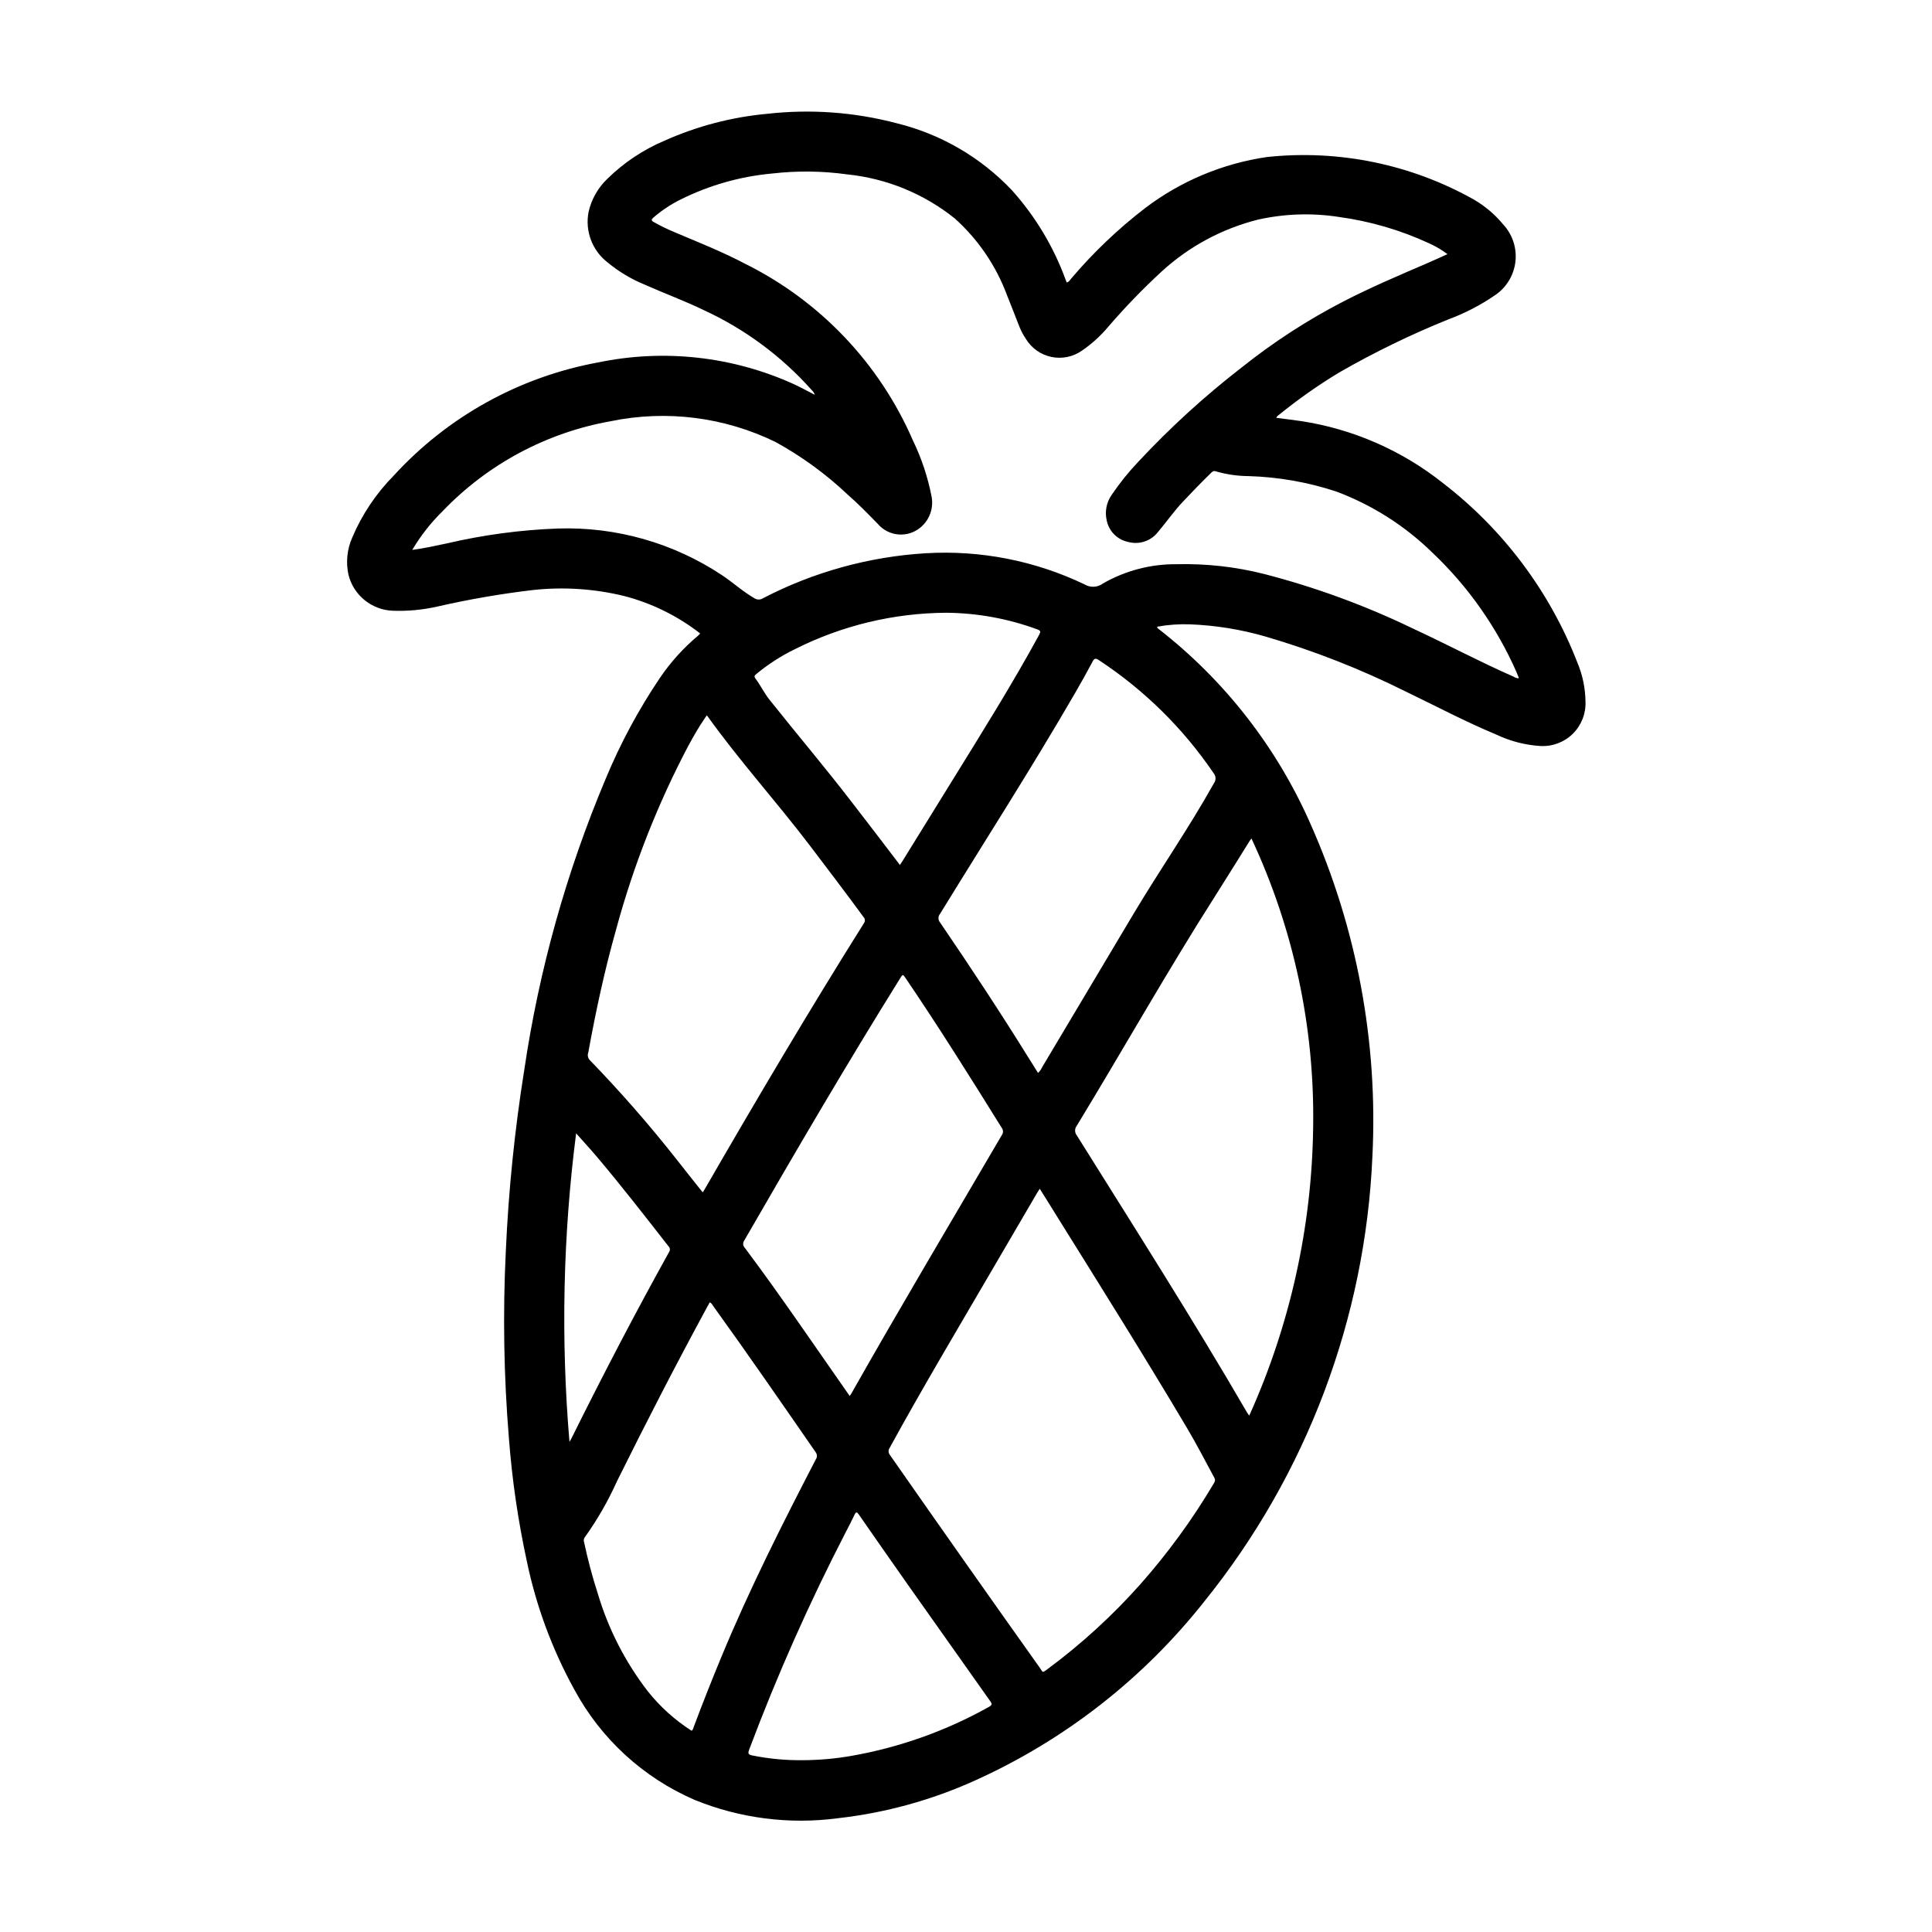 <?xml version="1.0" encoding="UTF-8"?>
<!-- Uploaded to: SVG Repo, www.svgrepo.com, Generator: SVG Repo Mixer Tools -->
<svg fill="#000000" width="800px" height="800px" version="1.1" viewBox="144 144 512 512" xmlns="http://www.w3.org/2000/svg">
 <path d="m329.56 311.88c-5.981-4.656-12.852-8.043-20.191-9.941-7.891-1.922-16.059-2.457-24.137-1.574-8.523 1.004-16.988 2.469-25.355 4.383-3.871 0.879-7.84 1.25-11.805 1.102-5.602-0.219-10.383-4.113-11.73-9.555-0.715-3.312-0.359-6.766 1.016-9.863 2.582-6.094 6.301-11.641 10.949-16.352 14.305-15.664 33.344-26.211 54.207-30.031 17.48-3.633 35.664-1.609 51.914 5.777 1.82 0.852 3.574 1.812 5.512 2.809v0.004c-0.18-0.523-0.492-0.984-0.906-1.348-7.969-8.926-17.688-16.117-28.559-21.121-5.055-2.449-10.328-4.375-15.453-6.668-3.617-1.457-6.984-3.465-9.988-5.949-4.086-3.141-6.043-8.324-5.055-13.383 0.754-3.344 2.477-6.391 4.953-8.762 4.356-4.281 9.477-7.703 15.098-10.094 8.648-3.875 17.879-6.293 27.316-7.156 11.516-1.297 23.172-0.441 34.375 2.527 11.656 2.875 22.238 9.043 30.48 17.77 6.144 6.856 10.934 14.812 14.117 23.449l0.371 0.961c0.598-0.133 0.844-0.645 1.172-1.023 5.863-6.914 12.445-13.184 19.633-18.711 9.441-7.16 20.547-11.812 32.273-13.516 19.012-2.031 38.18 1.914 54.844 11.285 2.949 1.719 5.574 3.945 7.746 6.574 2.504 2.691 3.688 6.352 3.231 10-0.453 3.644-2.504 6.902-5.59 8.895-3.762 2.562-7.82 4.656-12.086 6.242-10.027 4.039-19.758 8.773-29.125 14.168-5.496 3.328-10.754 7.031-15.746 11.078-0.277 0.219-0.645 0.379-0.789 0.875 2.195 0.293 4.383 0.543 6.566 0.867l0.004-0.004c13.723 2.102 26.66 7.754 37.531 16.391 16.023 12.312 28.359 28.781 35.676 47.617 1.367 3.258 2.094 6.75 2.141 10.281 0.148 3.211-1.082 6.336-3.375 8.59-2.297 2.25-5.441 3.422-8.652 3.219-4.012-0.258-7.941-1.281-11.57-3.008-8.102-3.363-15.848-7.477-23.742-11.273-12.051-6.031-24.617-10.969-37.551-14.75-6.492-1.867-13.188-2.945-19.941-3.207-2.898-0.102-5.801 0.105-8.656 0.625-0.047 0.34 0.156 0.434 0.309 0.559h-0.004c17.488 13.59 31.316 31.312 40.25 51.574 12.324 27.695 17.965 57.895 16.469 88.168-1.859 43.039-17.438 84.355-44.461 117.91-16.195 20.539-37.105 36.867-60.953 47.605-11.477 5.18-23.695 8.539-36.211 9.949-12.855 1.715-25.938 0.047-37.953-4.836-13.637-5.883-24.891-16.199-31.934-29.273-5.879-10.672-10.125-22.164-12.598-34.094-2.312-10.688-3.891-21.523-4.723-32.426-1.359-16.469-1.637-33.008-0.832-49.516 0.711-16.129 2.348-32.207 4.894-48.152 3.914-26.52 11.164-52.441 21.57-77.145 3.898-9.395 8.727-18.375 14.414-26.805 2.84-4.18 6.25-7.941 10.129-11.18 0.184-0.168 0.355-0.344 0.512-0.535zm-76.312-22.152c3.297-0.434 6.25-1.102 9.203-1.73 9.656-2.254 19.508-3.574 29.418-3.938 15.398-0.492 30.57 3.816 43.406 12.328 2.938 1.938 5.512 4.344 8.605 6.117 0.684 0.484 1.594 0.5 2.297 0.047 13.383-6.953 28.074-11.02 43.125-11.934 14.516-0.871 29.016 1.973 42.129 8.258 1.512 0.906 3.418 0.816 4.836-0.23 5.926-3.41 12.652-5.18 19.492-5.121 7.832-0.203 15.66 0.668 23.262 2.59 13.605 3.516 26.832 8.367 39.484 14.484 8.918 4.125 17.594 8.762 26.59 12.715v-0.004c0.406 0.273 0.875 0.43 1.363 0.449 0-0.094 0.055-0.18 0-0.234-0.156-0.418-0.324-0.844-0.504-1.25v-0.004c-5.254-11.996-12.859-22.816-22.363-31.824-7.289-7.129-15.992-12.656-25.547-16.219-7.473-2.453-15.262-3.82-23.125-4.055-2.949-0.016-5.883-0.441-8.715-1.266-0.621-0.219-0.906 0.07-1.266 0.418-2.551 2.488-5.031 5.047-7.477 7.652-2.449 2.606-4.328 5.344-6.551 7.973h-0.004c-1.859 2.422-5 3.477-7.941 2.668-2.863-0.59-5.098-2.832-5.676-5.699-0.547-2.352-0.062-4.82 1.328-6.793 2.094-3.094 4.438-6.008 7.008-8.715 8.496-9.121 17.719-17.531 27.582-25.152 8.371-6.668 17.375-12.5 26.883-17.41 7.32-3.769 14.902-6.984 22.457-10.234 1.645-0.707 3.266-1.473 5.039-2.266l0.004-0.004c-1.527-1.145-3.176-2.117-4.922-2.894-7.586-3.504-15.652-5.852-23.93-6.969-7.066-1.086-14.273-0.852-21.254 0.695-9.59 2.387-18.422 7.141-25.695 13.828-4.941 4.559-9.617 9.395-14.004 14.484-2.051 2.469-4.438 4.641-7.086 6.449-2.356 1.648-5.289 2.242-8.102 1.645-2.812-0.594-5.254-2.332-6.738-4.793-0.672-0.988-1.234-2.043-1.684-3.148-1.133-2.859-2.211-5.731-3.371-8.574h0.004c-2.91-7.746-7.648-14.676-13.809-20.199-8.18-6.547-18.07-10.594-28.488-11.656-6.543-0.91-13.172-0.992-19.738-0.246-8.492 0.758-16.77 3.098-24.402 6.902-2.609 1.293-5.047 2.914-7.25 4.82-0.551 0.496-0.559 0.789 0.117 1.148 1.746 0.988 3.551 1.875 5.402 2.644 6.297 2.676 12.66 5.172 18.719 8.367 19.934 9.863 35.723 26.469 44.57 46.871 2.269 4.684 3.922 9.637 4.922 14.746 0.645 3.09-0.469 6.285-2.898 8.305-3.379 2.844-8.418 2.438-11.305-0.906-2.629-2.707-5.258-5.398-8.094-7.871h0.004c-5.731-5.406-12.125-10.062-19.027-13.855-13.555-6.621-28.918-8.559-43.691-5.512-17 3.023-32.602 11.371-44.547 23.844-3.117 3.055-5.82 6.504-8.043 10.258zm166.3 169.31c-0.309 0.488-0.551 0.867-0.789 1.242-4.156 7.109-8.309 14.219-12.461 21.316-8.918 15.289-17.98 30.48-26.473 46.004l0.004 0.004c-0.461 0.574-0.461 1.391 0 1.965 13.152 18.852 26.387 37.645 39.707 56.379 0.945 1.332 0.582 1.488 2.18 0.301 8.895-6.598 17.086-14.09 24.449-22.363 7.312-8.258 13.828-17.191 19.453-26.68 0.285-0.488 0.566-0.875 0.195-1.574-2.363-4.383-4.668-8.84-7.211-13.137-11.18-18.844-22.828-37.43-34.41-56.008-1.492-2.434-3.035-4.891-4.644-7.449zm55.512 60.117h0.004c10.836-24.047 16.602-50.07 16.934-76.445 0.434-26.414-5.16-52.578-16.352-76.508-0.27 0.371-0.371 0.488-0.457 0.621-3 4.793-5.961 9.613-8.996 14.375-12.801 20.074-24.48 40.816-36.84 61.148l-0.004 0.004c-0.582 0.738-0.582 1.777 0 2.516 15.25 24.402 30.75 48.703 45.219 73.609 0.125 0.176 0.25 0.328 0.496 0.68zm-143.73-185.59c-0.164 0.227-0.387 0.52-0.59 0.828-1.574 2.32-2.953 4.723-4.281 7.172h-0.004c-8.18 15.508-14.617 31.875-19.191 48.805-3.031 10.715-5.367 21.586-7.359 32.535-0.266 0.684-0.121 1.461 0.371 2.008 8.094 8.355 15.758 17.117 22.961 26.254 2.281 2.945 4.621 5.84 6.984 8.816 0.211-0.316 0.379-0.543 0.512-0.789 13.699-23.734 27.641-47.32 42.211-70.527l-0.004 0.004c0.395-0.523 0.332-1.262-0.148-1.711-4.598-6.297-9.367-12.539-14.09-18.773-8.883-11.699-18.793-22.609-27.371-34.621zm87.758 94.77c0.449-0.398 0.809-0.895 1.047-1.445 8.117-13.617 16.234-27.238 24.348-40.855 6.91-11.562 14.625-22.648 21.199-34.434 0.629-0.828 0.586-1.984-0.102-2.762-8.074-11.871-18.402-22.035-30.395-29.914-0.789-0.504-1.156-0.527-1.629 0.379-1.516 2.856-3.09 5.684-4.723 8.484-11.438 19.75-23.773 38.949-35.715 58.395h-0.004c-0.551 0.656-0.551 1.609 0 2.266 8.109 11.887 16.027 23.891 23.617 36.125 0.781 1.246 1.559 2.481 2.356 3.762zm-49.91 85.625c0.195-0.293 0.316-0.457 0.418-0.621 13.027-23.027 26.574-45.754 39.934-68.59 0.391-0.57 0.363-1.332-0.07-1.871-8.281-13.328-16.617-26.617-25.426-39.605-0.789-1.141-0.789-1.141-1.496 0-14.25 22.875-27.844 46.137-41.312 69.488v-0.004c-0.426 0.598-0.359 1.414 0.156 1.93 4.992 6.652 9.793 13.445 14.562 20.262 4.387 6.301 8.762 12.59 13.234 19.004zm-41.895 88.719c0.402-0.262 0.426-0.66 0.551-1 2.34-6.238 4.793-12.441 7.352-18.609 7.398-17.879 16.105-35.125 24.992-52.285h0.004c0.426-0.602 0.402-1.41-0.059-1.984-8.957-12.934-17.887-25.891-27.086-38.652-0.25-0.348-0.426-0.789-0.945-1.023-0.234 0.434-0.48 0.859-0.707 1.281-8.266 15.223-16.184 30.621-23.883 46.145v0.004c-2.352 5.234-5.219 10.223-8.559 14.887-0.258 0.371-0.312 0.844-0.148 1.266 0.965 4.566 2.164 9.078 3.598 13.516 2.781 9.406 7.285 18.215 13.277 25.98 3.269 4.106 7.191 7.644 11.613 10.469zm55.207-229.45c0.301-0.465 0.535-0.844 0.789-1.219 4.312-6.969 8.621-13.938 12.926-20.906 7.918-12.824 15.941-25.594 23.16-38.84 0.41-0.789 0.527-1.117-0.457-1.465l-0.004-0.004c-7.734-2.852-15.906-4.34-24.152-4.41-13.949 0.086-27.688 3.394-40.145 9.676-3.613 1.758-7.004 3.941-10.102 6.504-0.379 0.316-0.789 0.559-0.355 1.18 1.387 1.828 2.363 3.938 3.801 5.723 7.219 9.078 14.73 17.934 21.797 27.129 4.269 5.492 8.434 11.004 12.742 16.633zm-25.789 237.24c4.328-0.012 8.652-0.395 12.918-1.141 12.805-2.246 25.137-6.641 36.477-12.996 1.008-0.551 0.73-0.938 0.242-1.621-7.301-10.293-14.586-20.59-21.852-30.898-4.32-6.137-8.613-12.281-12.879-18.438-0.512-0.738-0.789-0.789-1.156 0.07-0.707 1.52-1.504 3-2.266 4.496-9.68 18.727-18.246 38.012-25.656 57.75-0.363 0.977-0.25 1.301 0.789 1.512 4.402 0.891 8.891 1.316 13.383 1.266zm-61.789-84.379c0.277-0.473 0.371-0.598 0.441-0.73 8.305-16.727 16.918-33.297 25.977-49.594v-0.004c0.32-0.48 0.234-1.125-0.195-1.512-6.211-7.949-12.383-15.918-18.895-23.617-1.738-2.055-3.559-4.031-5.566-6.297h0.004c-3.481 27.113-4.07 54.516-1.766 81.754z"/>
</svg>
